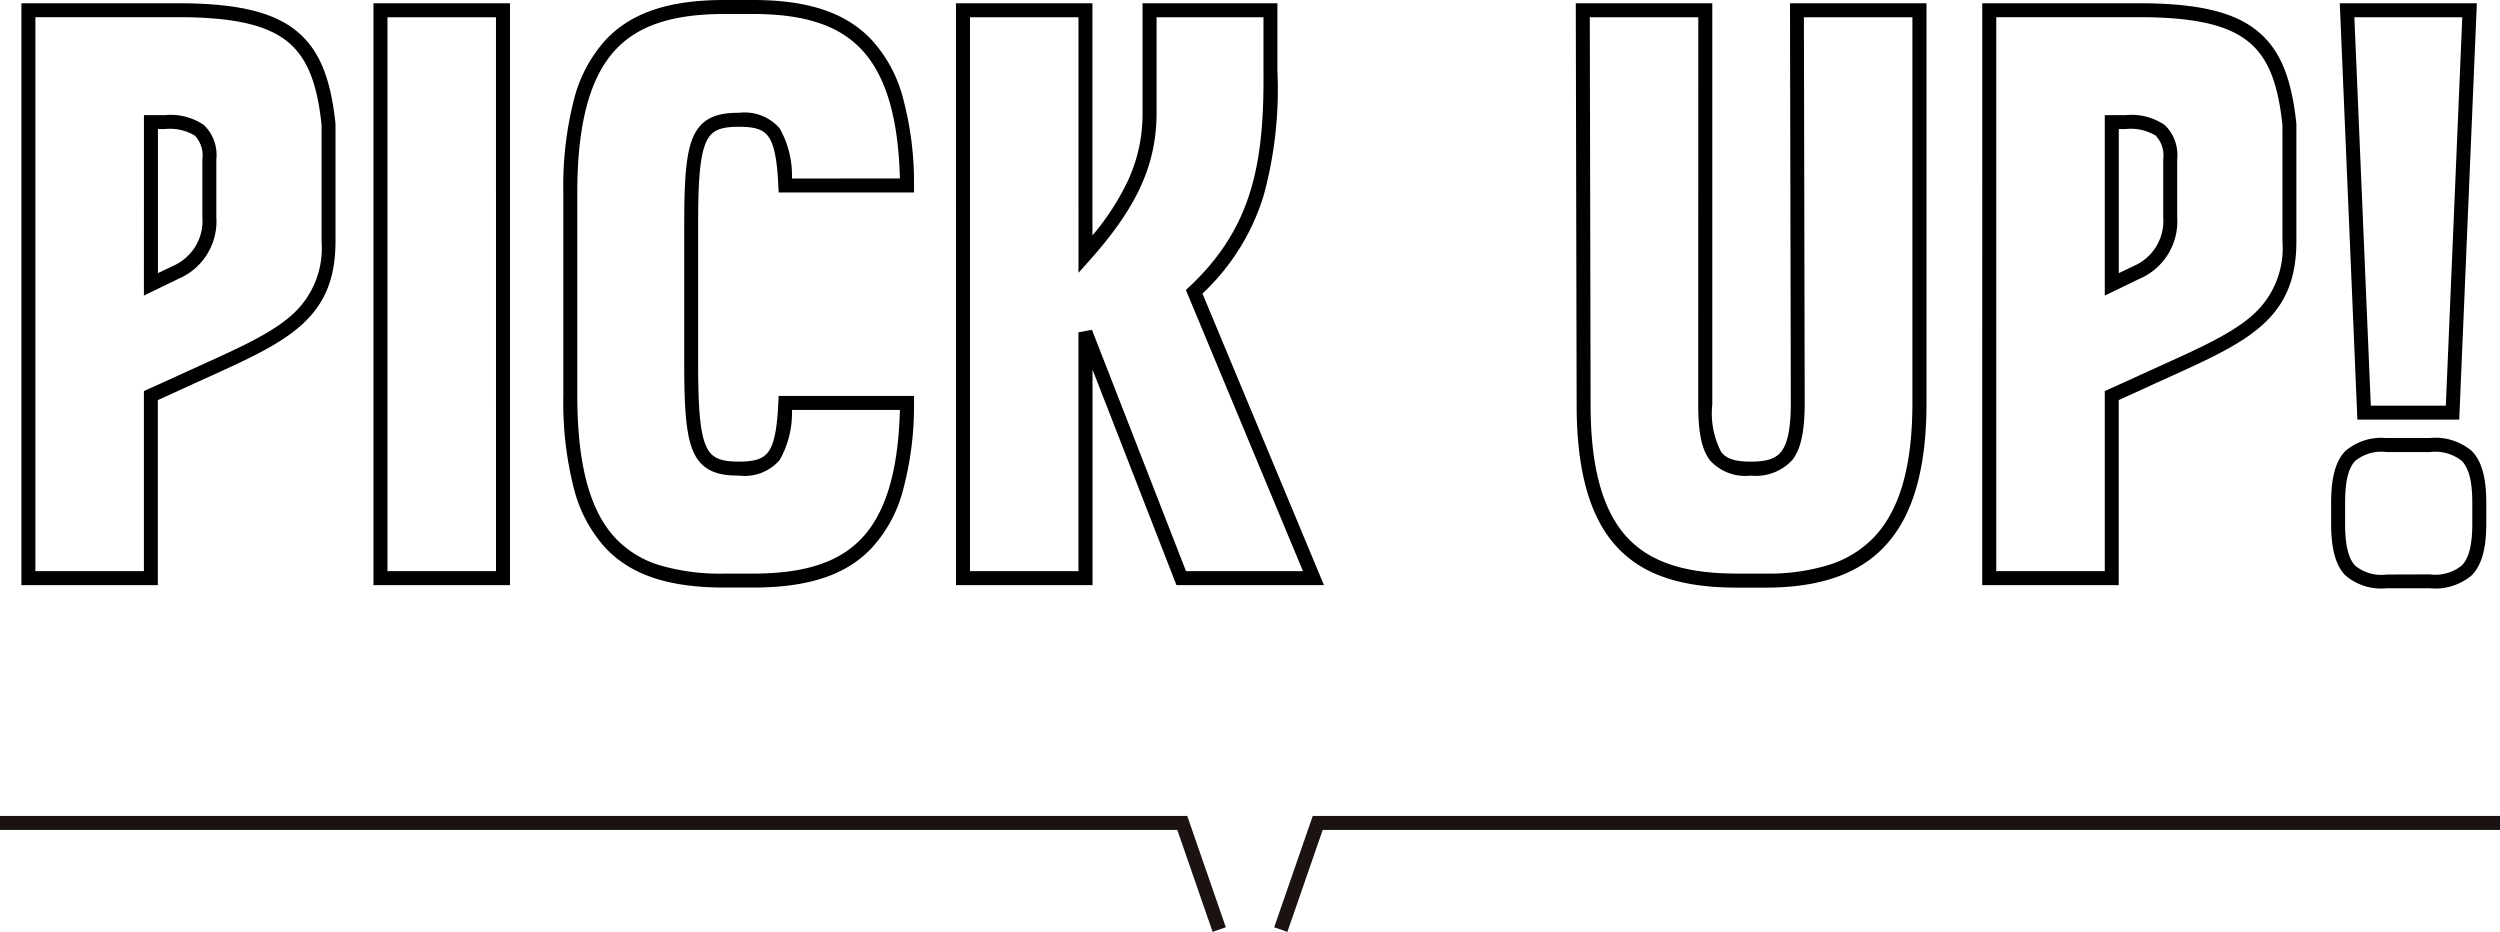 <svg xmlns="http://www.w3.org/2000/svg" xmlns:xlink="http://www.w3.org/1999/xlink" width="178.729" height="66.619" viewBox="0 0 178.729 66.619">
  <defs>
    <clipPath id="clip-path">
      <rect id="長方形_7393" data-name="長方形 7393" width="178.729" height="8.287" transform="translate(0 0)" fill="none"/>
    </clipPath>
  </defs>
  <g id="ttl_pickup" transform="translate(-433 -275.668)">
    <g id="グループ_2251" data-name="グループ 2251" transform="translate(433 334)">
      <g id="グループ_2250" data-name="グループ 2250" clip-path="url(#clip-path)">
        <path id="パス_11884" data-name="パス 11884" d="M86.691,8.288,84.166,1H0V0H84.878l2.758,7.96Z" fill="#1a1311"/>
        <path id="パス_11885" data-name="パス 11885" d="M92.038,8.288l-.945-.327L93.851,0h84.878V1H94.563Z" fill="#1a1311"/>
      </g>
    </g>
    <path id="PICK_UP_" data-name="PICK UP!" d="M51.794-41.332h2.03c3.922,0,6.6.887,8.437,2.792a9.8,9.8,0,0,1,2.27,4.123,23.258,23.258,0,0,1,.813,6.339l.006.506H55.666l-.022-.477c-.086-1.89-.3-2.941-.711-3.515-.365-.508-.952-.705-2.1-.705-1.4,0-1.993.283-2.363,1.123-.466,1.057-.559,3.047-.559,5.917v9.8c0,2.9.094,4.9.56,5.969.37.844.966,1.129,2.362,1.129,1.143,0,1.73-.2,2.1-.705.413-.574.625-1.625.711-3.515l.022-.477H65.35l-.006.506a23.159,23.159,0,0,1-.813,6.33,9.71,9.71,0,0,1-2.272,4.1C60.432-.2,57.751.674,53.824.674h-2.03c-4,0-6.708-.907-8.529-2.856a9.977,9.977,0,0,1-2.246-4.264,24.808,24.808,0,0,1-.745-6.6v-14.5a24.906,24.906,0,0,1,.745-6.613,10.07,10.07,0,0,1,2.245-4.283C45.091-40.415,47.8-41.332,51.794-41.332Zm12.541,12.76c-.113-4.4-1.029-7.44-2.794-9.274-1.633-1.7-4.085-2.486-7.716-2.486h-2.03c-3.695,0-6.172.815-7.8,2.566-1.832,1.974-2.723,5.316-2.723,10.216v14.5c0,4.895.89,8.226,2.722,10.186A7.23,7.23,0,0,0,47.235-.9a15.4,15.4,0,0,0,4.559.576h2.03c3.639,0,6.091-.781,7.718-2.458,1.765-1.819,2.68-4.846,2.793-9.244H56.618a6.849,6.849,0,0,1-.873,3.576A3.306,3.306,0,0,1,52.838-7.33c-1.31,0-2.613-.209-3.278-1.728-.538-1.229-.644-3.267-.644-6.37v-9.8c0-3.077.105-5.1.644-6.321.666-1.511,1.969-1.719,3.278-1.719a3.306,3.306,0,0,1,2.907,1.122,6.849,6.849,0,0,1,.873,3.576ZM1.53-41.1H12.7c4.108,0,6.691.582,8.376,1.888s2.555,3.322,2.91,6.738l0,.026v8.378c0,5.578-3.47,7.15-9.218,9.755-.6.27-1.214.55-1.86.849l-1.624.738V.5H1.53Zm21.46,8.7c-.325-3.1-1.081-4.906-2.525-6.025-1.5-1.161-3.891-1.679-7.763-1.679H2.53V-.5h7.758V-13.372l2.207-1c.647-.3,1.266-.579,1.864-.851,2.81-1.273,5.029-2.279,6.487-3.572A6.386,6.386,0,0,0,22.99-24.07ZM26.7-41.1H36.46V.5H26.7Zm8.758,1H27.7V-.5H35.46Zm32.886-1H78.1v16.6a17.977,17.977,0,0,0,2.554-3.949,11.343,11.343,0,0,0,1.028-4.847V-41.1h9.642v4.85a28.753,28.753,0,0,1-.986,8.905,16,16,0,0,1-4.372,7L94.652.5H84.106l-6-15.412V.5H68.346Zm8.758,1H69.346V-.5H77.1V-17.574l.966-.181L84.79-.5h8.362L84.781-20.6l.253-.237c4.5-4.222,5.351-8.846,5.294-15.407V-40.1H82.686v6.808c0,3.683-1.364,6.72-4.708,10.482l-.874.983Zm35.553-1h9.759v28.688a5.986,5.986,0,0,0,.631,3.382c.376.5.989.7,2.117.7,1.161,0,1.8-.214,2.2-.739.454-.6.666-1.695.666-3.459L127.969-41.1h9.759v28.572c0,4.8-.994,8.168-3.039,10.307-1.862,1.948-4.636,2.9-8.481,2.9h-2.03c-3.926,0-6.61-.88-8.449-2.768-2.027-2.082-3.013-5.457-3.013-10.318Zm8.759,1h-7.757l.057,27.687c0,4.588.893,7.735,2.729,9.621,1.638,1.682,4.1,2.466,7.733,2.466h2.03a14.62,14.62,0,0,0,4.5-.607,7.592,7.592,0,0,0,3.254-1.979c1.858-1.944,2.761-5.089,2.761-9.616V-40.1h-7.757l.057,27.571c0,2.023-.269,3.277-.871,4.067a3.539,3.539,0,0,1-2.993,1.132,3.387,3.387,0,0,1-2.915-1.1c-.584-.773-.833-1.965-.833-3.984Zm20.3-1h11.172c4.108,0,6.691.582,8.376,1.888s2.555,3.322,2.91,6.738l0,.026v8.378c0,5.578-3.47,7.15-9.218,9.755-.6.27-1.214.55-1.86.849l-1.624.738V.5h-9.758Zm21.46,8.7c-.325-3.1-1.081-4.906-2.525-6.025-1.5-1.161-3.891-1.679-7.763-1.679H142.716V-.5h7.758V-13.372l2.207-1c.647-.3,1.266-.579,1.864-.851,2.81-1.273,5.029-2.279,6.487-3.572a6.386,6.386,0,0,0,2.144-5.272Zm4.1-8.7h9.8l-1.26,29.768h-7.281Zm8.758,1h-7.715l1.176,27.768h5.363Zm-165.742,7h1.486a4.219,4.219,0,0,1,2.808.712,2.981,2.981,0,0,1,.882,2.456v4.118a4.463,4.463,0,0,1-2.654,4.391l-.006,0L10.288-20.2Zm2.077,10.781a3.509,3.509,0,0,0,2.1-3.5v-4.118a2.074,2.074,0,0,0-.525-1.691,3.436,3.436,0,0,0-2.165-.477h-.486v10.3ZM150.474-33.1h1.486a4.219,4.219,0,0,1,2.808.712,2.981,2.981,0,0,1,.882,2.456v4.118A4.463,4.463,0,0,1,153-21.419l-.006,0L150.474-20.2Zm2.077,10.781a3.509,3.509,0,0,0,2.1-3.5v-4.118a2.074,2.074,0,0,0-.525-1.691,3.436,3.436,0,0,0-2.165-.477h-.486v10.3Zm18.085,12.3h3.074a4.035,4.035,0,0,1,2.995.924c.712.72,1.043,1.894,1.043,3.694v1.508c0,1.8-.332,2.973-1.043,3.694a4.035,4.035,0,0,1-2.995.924h-3.074a3.949,3.949,0,0,1-2.97-.929c-.689-.715-1.01-1.887-1.01-3.689V-5.394c0-1.8.321-2.974,1.01-3.689A3.949,3.949,0,0,1,170.636-10.012ZM173.71-.268A3.044,3.044,0,0,0,175.993-.9c.515-.521.755-1.472.755-2.991V-5.394c0-1.519-.24-2.47-.755-2.991a3.044,3.044,0,0,0-2.283-.627h-3.074a2.962,2.962,0,0,0-2.25.623c-.5.517-.73,1.468-.73,3v1.508c0,1.527.232,2.479.73,3a2.962,2.962,0,0,0,2.25.623Z" transform="translate(433 317)"/>
  </g>
</svg>
